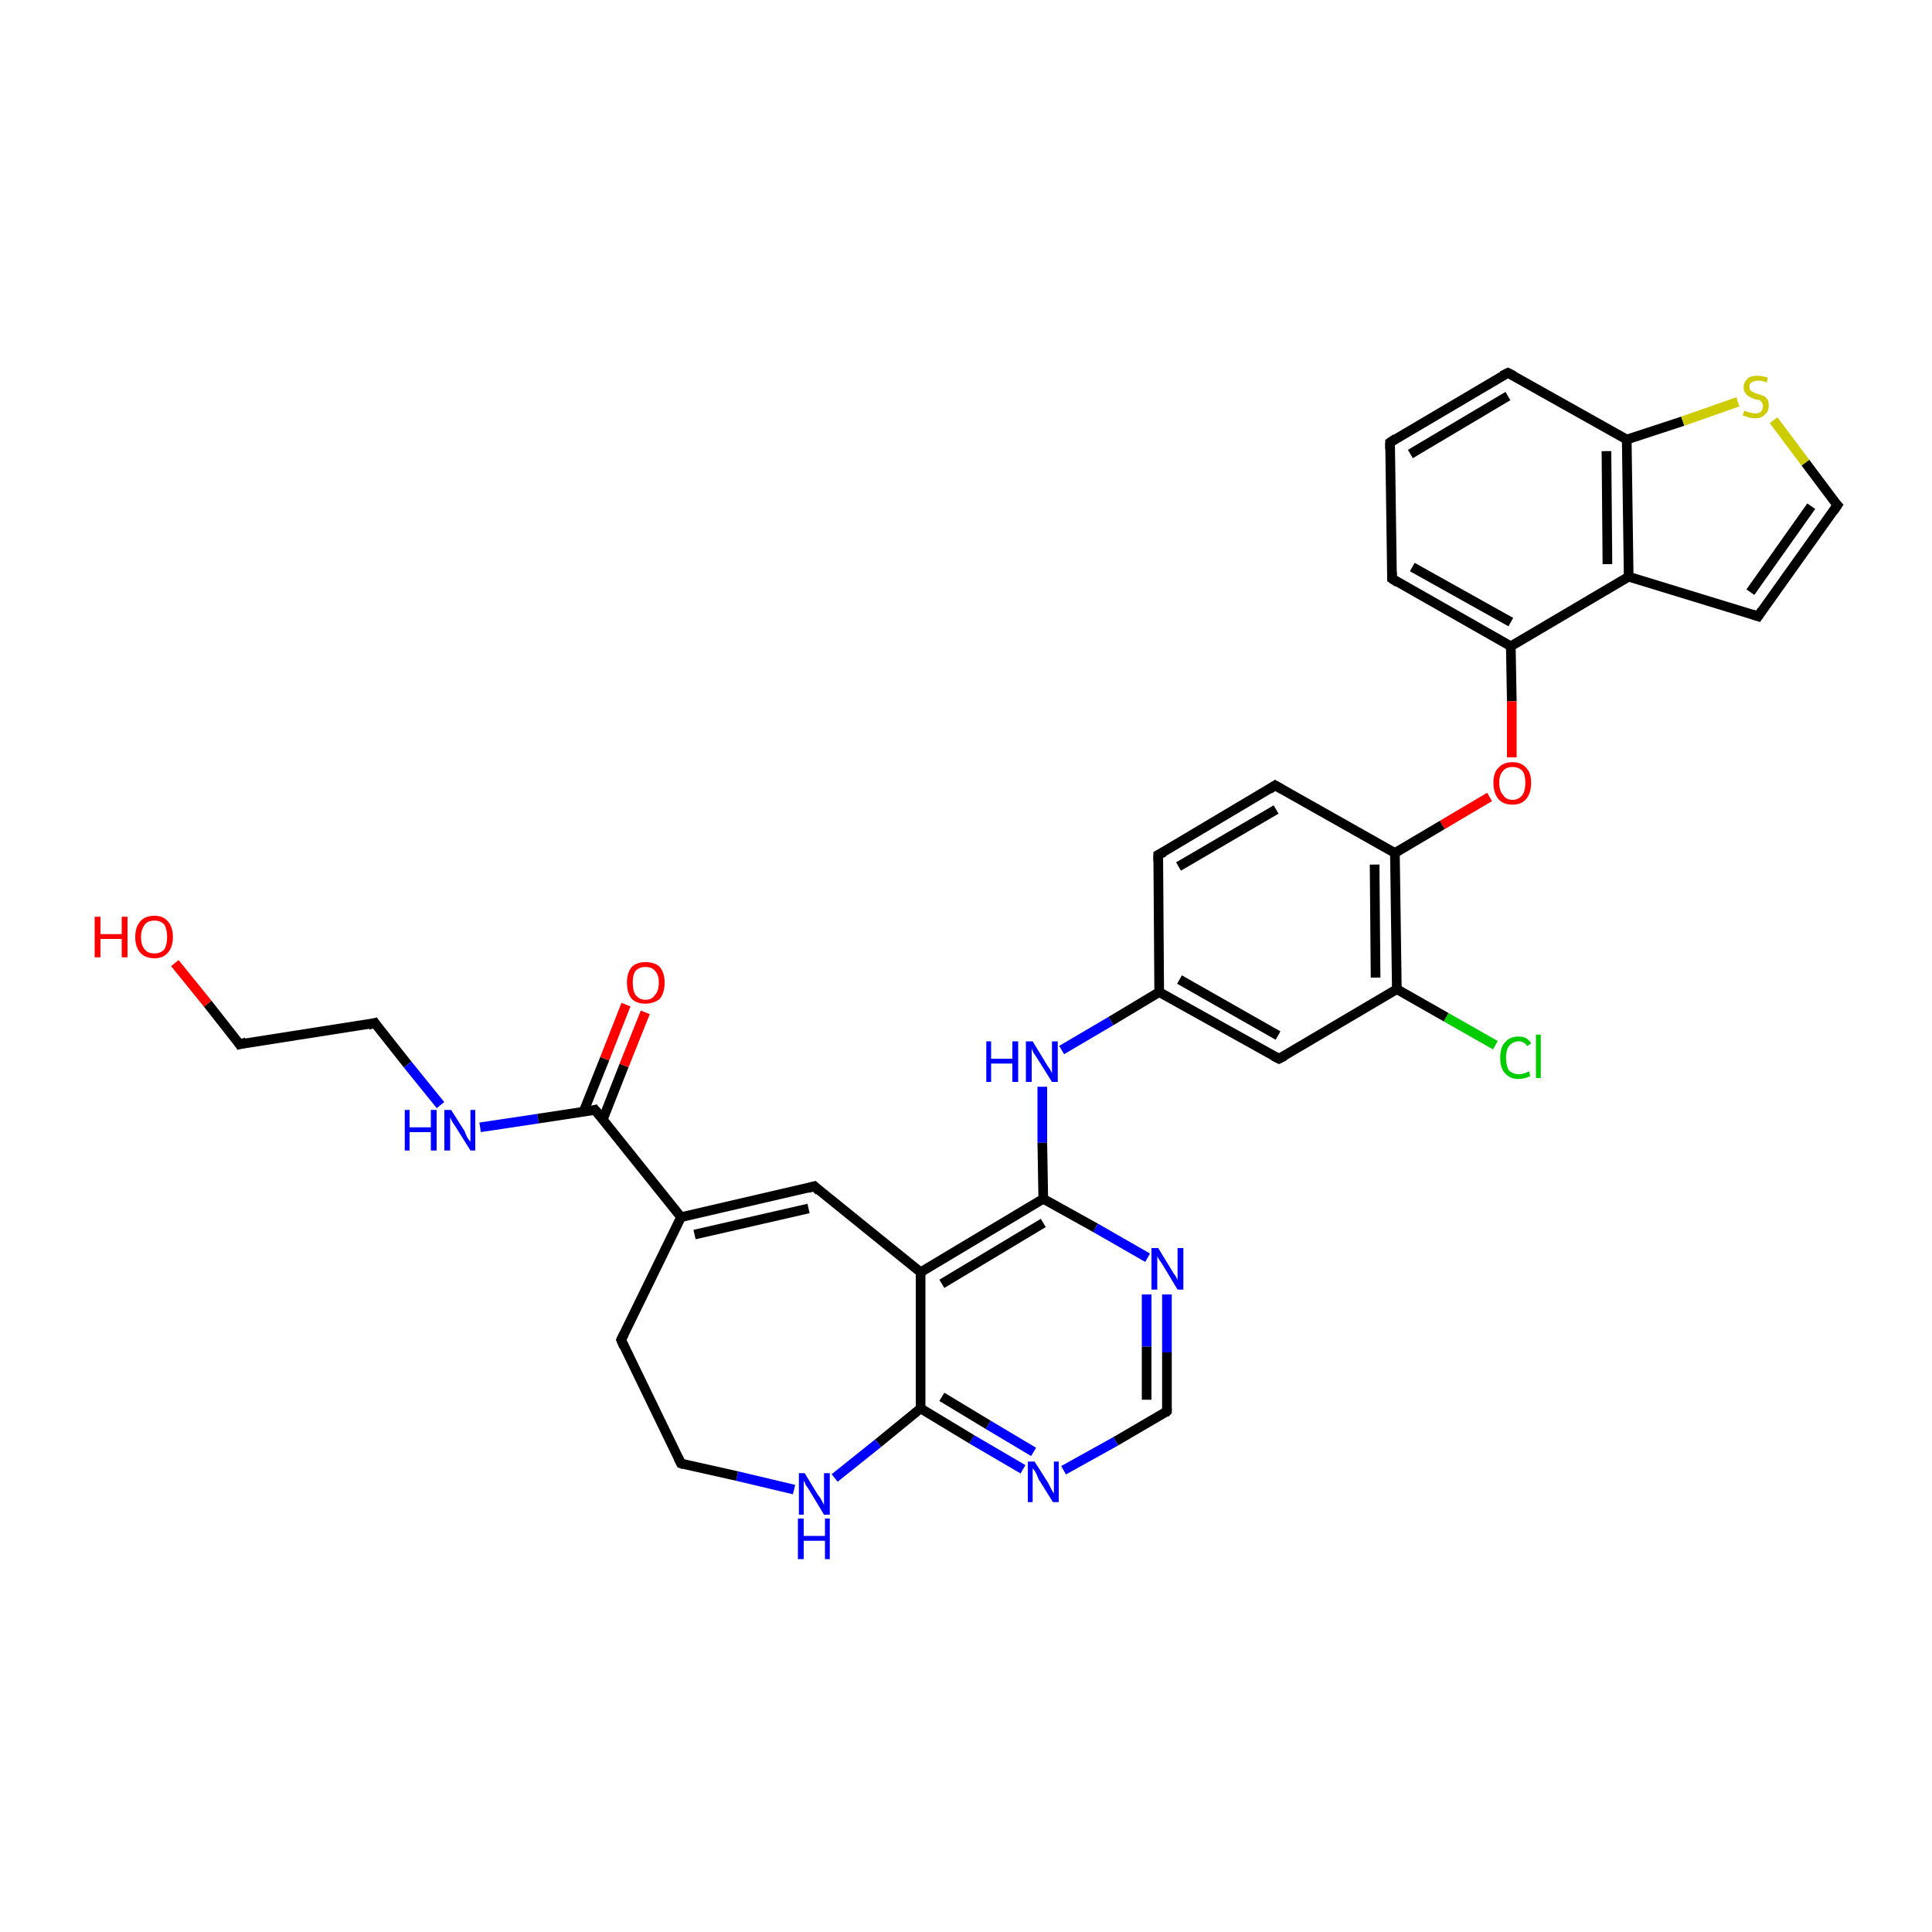 <?xml version='1.0' encoding='iso-8859-1'?>
<svg version='1.1' baseProfile='full'
              xmlns='http://www.w3.org/2000/svg'
                      xmlns:rdkit='http://www.rdkit.org/xml'
                      xmlns:xlink='http://www.w3.org/1999/xlink'
                  xml:space='preserve'
width='200px' height='200px' viewBox='0 0 200 200'>
<!-- END OF HEADER -->
<rect style='opacity:1.0;fill:#FFFFFF;stroke:none' width='200.0' height='200.0' x='0.0' y='0.0'> </rect>
<path class='bond-0 atom-0 atom-4' d='M 143.9,45.8 L 156.1,38.6' style='fill:none;fill-rule:evenodd;stroke:#000000;stroke-width:1.0px;stroke-linecap:butt;stroke-linejoin:miter;stroke-opacity:1' />
<path class='bond-0 atom-0 atom-4' d='M 146.0,47.0 L 156.1,41.0' style='fill:none;fill-rule:evenodd;stroke:#000000;stroke-width:1.0px;stroke-linecap:butt;stroke-linejoin:miter;stroke-opacity:1' />
<path class='bond-1 atom-0 atom-2' d='M 143.9,45.8 L 144.1,59.9' style='fill:none;fill-rule:evenodd;stroke:#000000;stroke-width:1.0px;stroke-linecap:butt;stroke-linejoin:miter;stroke-opacity:1' />
<path class='bond-2 atom-4 atom-14' d='M 156.1,38.6 L 168.4,45.5' style='fill:none;fill-rule:evenodd;stroke:#000000;stroke-width:1.0px;stroke-linecap:butt;stroke-linejoin:miter;stroke-opacity:1' />
<path class='bond-3 atom-2 atom-12' d='M 144.1,59.9 L 156.4,66.9' style='fill:none;fill-rule:evenodd;stroke:#000000;stroke-width:1.0px;stroke-linecap:butt;stroke-linejoin:miter;stroke-opacity:1' />
<path class='bond-3 atom-2 atom-12' d='M 146.2,58.7 L 156.4,64.4' style='fill:none;fill-rule:evenodd;stroke:#000000;stroke-width:1.0px;stroke-linecap:butt;stroke-linejoin:miter;stroke-opacity:1' />
<path class='bond-4 atom-14 atom-33' d='M 168.4,45.5 L 174.2,43.6' style='fill:none;fill-rule:evenodd;stroke:#000000;stroke-width:1.0px;stroke-linecap:butt;stroke-linejoin:miter;stroke-opacity:1' />
<path class='bond-4 atom-14 atom-33' d='M 174.2,43.6 L 179.9,41.6' style='fill:none;fill-rule:evenodd;stroke:#CCCC00;stroke-width:1.0px;stroke-linecap:butt;stroke-linejoin:miter;stroke-opacity:1' />
<path class='bond-5 atom-14 atom-9' d='M 168.4,45.5 L 168.6,59.7' style='fill:none;fill-rule:evenodd;stroke:#000000;stroke-width:1.0px;stroke-linecap:butt;stroke-linejoin:miter;stroke-opacity:1' />
<path class='bond-5 atom-14 atom-9' d='M 166.3,46.7 L 166.4,58.4' style='fill:none;fill-rule:evenodd;stroke:#000000;stroke-width:1.0px;stroke-linecap:butt;stroke-linejoin:miter;stroke-opacity:1' />
<path class='bond-6 atom-12 atom-9' d='M 156.4,66.9 L 168.6,59.7' style='fill:none;fill-rule:evenodd;stroke:#000000;stroke-width:1.0px;stroke-linecap:butt;stroke-linejoin:miter;stroke-opacity:1' />
<path class='bond-7 atom-12 atom-32' d='M 156.4,66.9 L 156.5,72.6' style='fill:none;fill-rule:evenodd;stroke:#000000;stroke-width:1.0px;stroke-linecap:butt;stroke-linejoin:miter;stroke-opacity:1' />
<path class='bond-7 atom-12 atom-32' d='M 156.5,72.6 L 156.5,78.4' style='fill:none;fill-rule:evenodd;stroke:#FF0000;stroke-width:1.0px;stroke-linecap:butt;stroke-linejoin:miter;stroke-opacity:1' />
<path class='bond-8 atom-33 atom-7' d='M 183.6,43.5 L 186.9,47.9' style='fill:none;fill-rule:evenodd;stroke:#CCCC00;stroke-width:1.0px;stroke-linecap:butt;stroke-linejoin:miter;stroke-opacity:1' />
<path class='bond-8 atom-33 atom-7' d='M 186.9,47.9 L 190.2,52.3' style='fill:none;fill-rule:evenodd;stroke:#000000;stroke-width:1.0px;stroke-linecap:butt;stroke-linejoin:miter;stroke-opacity:1' />
<path class='bond-9 atom-9 atom-5' d='M 168.6,59.7 L 182.0,63.8' style='fill:none;fill-rule:evenodd;stroke:#000000;stroke-width:1.0px;stroke-linecap:butt;stroke-linejoin:miter;stroke-opacity:1' />
<path class='bond-10 atom-32 atom-13' d='M 154.2,82.5 L 149.3,85.4' style='fill:none;fill-rule:evenodd;stroke:#FF0000;stroke-width:1.0px;stroke-linecap:butt;stroke-linejoin:miter;stroke-opacity:1' />
<path class='bond-10 atom-32 atom-13' d='M 149.3,85.4 L 144.4,88.3' style='fill:none;fill-rule:evenodd;stroke:#000000;stroke-width:1.0px;stroke-linecap:butt;stroke-linejoin:miter;stroke-opacity:1' />
<path class='bond-11 atom-5 atom-7' d='M 182.0,63.8 L 190.2,52.3' style='fill:none;fill-rule:evenodd;stroke:#000000;stroke-width:1.0px;stroke-linecap:butt;stroke-linejoin:miter;stroke-opacity:1' />
<path class='bond-11 atom-5 atom-7' d='M 181.2,61.3 L 187.5,52.4' style='fill:none;fill-rule:evenodd;stroke:#000000;stroke-width:1.0px;stroke-linecap:butt;stroke-linejoin:miter;stroke-opacity:1' />
<path class='bond-12 atom-34 atom-15' d='M 154.8,108.2 L 149.7,105.3' style='fill:none;fill-rule:evenodd;stroke:#00CC00;stroke-width:1.0px;stroke-linecap:butt;stroke-linejoin:miter;stroke-opacity:1' />
<path class='bond-12 atom-34 atom-15' d='M 149.7,105.3 L 144.6,102.4' style='fill:none;fill-rule:evenodd;stroke:#000000;stroke-width:1.0px;stroke-linecap:butt;stroke-linejoin:miter;stroke-opacity:1' />
<path class='bond-13 atom-13 atom-15' d='M 144.4,88.3 L 144.6,102.4' style='fill:none;fill-rule:evenodd;stroke:#000000;stroke-width:1.0px;stroke-linecap:butt;stroke-linejoin:miter;stroke-opacity:1' />
<path class='bond-13 atom-13 atom-15' d='M 142.3,89.5 L 142.4,101.2' style='fill:none;fill-rule:evenodd;stroke:#000000;stroke-width:1.0px;stroke-linecap:butt;stroke-linejoin:miter;stroke-opacity:1' />
<path class='bond-14 atom-13 atom-3' d='M 144.4,88.3 L 132.0,81.3' style='fill:none;fill-rule:evenodd;stroke:#000000;stroke-width:1.0px;stroke-linecap:butt;stroke-linejoin:miter;stroke-opacity:1' />
<path class='bond-15 atom-15 atom-6' d='M 144.6,102.4 L 132.4,109.6' style='fill:none;fill-rule:evenodd;stroke:#000000;stroke-width:1.0px;stroke-linecap:butt;stroke-linejoin:miter;stroke-opacity:1' />
<path class='bond-16 atom-3 atom-1' d='M 132.0,81.3 L 119.9,88.5' style='fill:none;fill-rule:evenodd;stroke:#000000;stroke-width:1.0px;stroke-linecap:butt;stroke-linejoin:miter;stroke-opacity:1' />
<path class='bond-16 atom-3 atom-1' d='M 132.1,83.8 L 122.0,89.7' style='fill:none;fill-rule:evenodd;stroke:#000000;stroke-width:1.0px;stroke-linecap:butt;stroke-linejoin:miter;stroke-opacity:1' />
<path class='bond-17 atom-6 atom-11' d='M 132.4,109.6 L 120.0,102.7' style='fill:none;fill-rule:evenodd;stroke:#000000;stroke-width:1.0px;stroke-linecap:butt;stroke-linejoin:miter;stroke-opacity:1' />
<path class='bond-17 atom-6 atom-11' d='M 132.3,107.2 L 122.1,101.4' style='fill:none;fill-rule:evenodd;stroke:#000000;stroke-width:1.0px;stroke-linecap:butt;stroke-linejoin:miter;stroke-opacity:1' />
<path class='bond-18 atom-1 atom-11' d='M 119.9,88.5 L 120.0,102.7' style='fill:none;fill-rule:evenodd;stroke:#000000;stroke-width:1.0px;stroke-linecap:butt;stroke-linejoin:miter;stroke-opacity:1' />
<path class='bond-19 atom-11 atom-28' d='M 120.0,102.7 L 115.0,105.7' style='fill:none;fill-rule:evenodd;stroke:#000000;stroke-width:1.0px;stroke-linecap:butt;stroke-linejoin:miter;stroke-opacity:1' />
<path class='bond-19 atom-11 atom-28' d='M 115.0,105.7 L 109.9,108.7' style='fill:none;fill-rule:evenodd;stroke:#0000FF;stroke-width:1.0px;stroke-linecap:butt;stroke-linejoin:miter;stroke-opacity:1' />
<path class='bond-20 atom-28 atom-17' d='M 107.9,112.5 L 107.9,118.3' style='fill:none;fill-rule:evenodd;stroke:#0000FF;stroke-width:1.0px;stroke-linecap:butt;stroke-linejoin:miter;stroke-opacity:1' />
<path class='bond-20 atom-28 atom-17' d='M 107.9,118.3 L 108.0,124.1' style='fill:none;fill-rule:evenodd;stroke:#000000;stroke-width:1.0px;stroke-linecap:butt;stroke-linejoin:miter;stroke-opacity:1' />
<path class='bond-21 atom-26 atom-17' d='M 118.8,130.2 L 113.4,127.1' style='fill:none;fill-rule:evenodd;stroke:#0000FF;stroke-width:1.0px;stroke-linecap:butt;stroke-linejoin:miter;stroke-opacity:1' />
<path class='bond-21 atom-26 atom-17' d='M 113.4,127.1 L 108.0,124.1' style='fill:none;fill-rule:evenodd;stroke:#000000;stroke-width:1.0px;stroke-linecap:butt;stroke-linejoin:miter;stroke-opacity:1' />
<path class='bond-22 atom-26 atom-8' d='M 120.8,134.0 L 120.8,140.0' style='fill:none;fill-rule:evenodd;stroke:#0000FF;stroke-width:1.0px;stroke-linecap:butt;stroke-linejoin:miter;stroke-opacity:1' />
<path class='bond-22 atom-26 atom-8' d='M 120.8,140.0 L 120.8,146.1' style='fill:none;fill-rule:evenodd;stroke:#000000;stroke-width:1.0px;stroke-linecap:butt;stroke-linejoin:miter;stroke-opacity:1' />
<path class='bond-22 atom-26 atom-8' d='M 118.7,134.0 L 118.7,139.4' style='fill:none;fill-rule:evenodd;stroke:#0000FF;stroke-width:1.0px;stroke-linecap:butt;stroke-linejoin:miter;stroke-opacity:1' />
<path class='bond-22 atom-26 atom-8' d='M 118.7,139.4 L 118.7,144.9' style='fill:none;fill-rule:evenodd;stroke:#000000;stroke-width:1.0px;stroke-linecap:butt;stroke-linejoin:miter;stroke-opacity:1' />
<path class='bond-23 atom-17 atom-10' d='M 108.0,124.1 L 95.3,131.7' style='fill:none;fill-rule:evenodd;stroke:#000000;stroke-width:1.0px;stroke-linecap:butt;stroke-linejoin:miter;stroke-opacity:1' />
<path class='bond-23 atom-17 atom-10' d='M 108.0,126.6 L 97.5,132.9' style='fill:none;fill-rule:evenodd;stroke:#000000;stroke-width:1.0px;stroke-linecap:butt;stroke-linejoin:miter;stroke-opacity:1' />
<path class='bond-24 atom-8 atom-25' d='M 120.8,146.1 L 115.5,149.2' style='fill:none;fill-rule:evenodd;stroke:#000000;stroke-width:1.0px;stroke-linecap:butt;stroke-linejoin:miter;stroke-opacity:1' />
<path class='bond-24 atom-8 atom-25' d='M 115.5,149.2 L 110.1,152.2' style='fill:none;fill-rule:evenodd;stroke:#0000FF;stroke-width:1.0px;stroke-linecap:butt;stroke-linejoin:miter;stroke-opacity:1' />
<path class='bond-25 atom-10 atom-18' d='M 95.3,131.7 L 84.3,122.8' style='fill:none;fill-rule:evenodd;stroke:#000000;stroke-width:1.0px;stroke-linecap:butt;stroke-linejoin:miter;stroke-opacity:1' />
<path class='bond-26 atom-10 atom-16' d='M 95.3,131.7 L 95.3,145.8' style='fill:none;fill-rule:evenodd;stroke:#000000;stroke-width:1.0px;stroke-linecap:butt;stroke-linejoin:miter;stroke-opacity:1' />
<path class='bond-27 atom-25 atom-16' d='M 105.9,152.1 L 100.6,149.0' style='fill:none;fill-rule:evenodd;stroke:#0000FF;stroke-width:1.0px;stroke-linecap:butt;stroke-linejoin:miter;stroke-opacity:1' />
<path class='bond-27 atom-25 atom-16' d='M 100.6,149.0 L 95.3,145.8' style='fill:none;fill-rule:evenodd;stroke:#000000;stroke-width:1.0px;stroke-linecap:butt;stroke-linejoin:miter;stroke-opacity:1' />
<path class='bond-27 atom-25 atom-16' d='M 107.0,150.3 L 102.3,147.5' style='fill:none;fill-rule:evenodd;stroke:#0000FF;stroke-width:1.0px;stroke-linecap:butt;stroke-linejoin:miter;stroke-opacity:1' />
<path class='bond-27 atom-25 atom-16' d='M 102.3,147.5 L 97.5,144.6' style='fill:none;fill-rule:evenodd;stroke:#000000;stroke-width:1.0px;stroke-linecap:butt;stroke-linejoin:miter;stroke-opacity:1' />
<path class='bond-28 atom-18 atom-19' d='M 84.3,122.8 L 70.5,126.0' style='fill:none;fill-rule:evenodd;stroke:#000000;stroke-width:1.0px;stroke-linecap:butt;stroke-linejoin:miter;stroke-opacity:1' />
<path class='bond-28 atom-18 atom-19' d='M 83.7,125.1 L 71.9,127.8' style='fill:none;fill-rule:evenodd;stroke:#000000;stroke-width:1.0px;stroke-linecap:butt;stroke-linejoin:miter;stroke-opacity:1' />
<path class='bond-29 atom-16 atom-27' d='M 95.3,145.8 L 90.9,149.4' style='fill:none;fill-rule:evenodd;stroke:#000000;stroke-width:1.0px;stroke-linecap:butt;stroke-linejoin:miter;stroke-opacity:1' />
<path class='bond-29 atom-16 atom-27' d='M 90.9,149.4 L 86.4,153.0' style='fill:none;fill-rule:evenodd;stroke:#0000FF;stroke-width:1.0px;stroke-linecap:butt;stroke-linejoin:miter;stroke-opacity:1' />
<path class='bond-30 atom-23 atom-29' d='M 38.8,105.9 L 42.2,110.2' style='fill:none;fill-rule:evenodd;stroke:#000000;stroke-width:1.0px;stroke-linecap:butt;stroke-linejoin:miter;stroke-opacity:1' />
<path class='bond-30 atom-23 atom-29' d='M 42.2,110.2 L 45.6,114.4' style='fill:none;fill-rule:evenodd;stroke:#0000FF;stroke-width:1.0px;stroke-linecap:butt;stroke-linejoin:miter;stroke-opacity:1' />
<path class='bond-31 atom-23 atom-24' d='M 38.8,105.9 L 24.8,108.1' style='fill:none;fill-rule:evenodd;stroke:#000000;stroke-width:1.0px;stroke-linecap:butt;stroke-linejoin:miter;stroke-opacity:1' />
<path class='bond-32 atom-29 atom-20' d='M 49.7,116.7 L 55.7,115.8' style='fill:none;fill-rule:evenodd;stroke:#0000FF;stroke-width:1.0px;stroke-linecap:butt;stroke-linejoin:miter;stroke-opacity:1' />
<path class='bond-32 atom-29 atom-20' d='M 55.7,115.8 L 61.6,114.9' style='fill:none;fill-rule:evenodd;stroke:#000000;stroke-width:1.0px;stroke-linecap:butt;stroke-linejoin:miter;stroke-opacity:1' />
<path class='bond-33 atom-24 atom-31' d='M 24.8,108.1 L 21.5,103.9' style='fill:none;fill-rule:evenodd;stroke:#000000;stroke-width:1.0px;stroke-linecap:butt;stroke-linejoin:miter;stroke-opacity:1' />
<path class='bond-33 atom-24 atom-31' d='M 21.5,103.9 L 18.1,99.7' style='fill:none;fill-rule:evenodd;stroke:#FF0000;stroke-width:1.0px;stroke-linecap:butt;stroke-linejoin:miter;stroke-opacity:1' />
<path class='bond-34 atom-19 atom-20' d='M 70.5,126.0 L 61.6,114.9' style='fill:none;fill-rule:evenodd;stroke:#000000;stroke-width:1.0px;stroke-linecap:butt;stroke-linejoin:miter;stroke-opacity:1' />
<path class='bond-35 atom-19 atom-21' d='M 70.5,126.0 L 64.3,138.7' style='fill:none;fill-rule:evenodd;stroke:#000000;stroke-width:1.0px;stroke-linecap:butt;stroke-linejoin:miter;stroke-opacity:1' />
<path class='bond-36 atom-27 atom-22' d='M 82.2,154.2 L 76.3,152.8' style='fill:none;fill-rule:evenodd;stroke:#0000FF;stroke-width:1.0px;stroke-linecap:butt;stroke-linejoin:miter;stroke-opacity:1' />
<path class='bond-36 atom-27 atom-22' d='M 76.3,152.8 L 70.5,151.5' style='fill:none;fill-rule:evenodd;stroke:#000000;stroke-width:1.0px;stroke-linecap:butt;stroke-linejoin:miter;stroke-opacity:1' />
<path class='bond-37 atom-20 atom-30' d='M 62.4,115.9 L 64.6,110.3' style='fill:none;fill-rule:evenodd;stroke:#000000;stroke-width:1.0px;stroke-linecap:butt;stroke-linejoin:miter;stroke-opacity:1' />
<path class='bond-37 atom-20 atom-30' d='M 64.6,110.3 L 66.8,104.8' style='fill:none;fill-rule:evenodd;stroke:#FF0000;stroke-width:1.0px;stroke-linecap:butt;stroke-linejoin:miter;stroke-opacity:1' />
<path class='bond-37 atom-20 atom-30' d='M 60.4,115.1 L 62.6,109.6' style='fill:none;fill-rule:evenodd;stroke:#000000;stroke-width:1.0px;stroke-linecap:butt;stroke-linejoin:miter;stroke-opacity:1' />
<path class='bond-37 atom-20 atom-30' d='M 62.6,109.6 L 64.8,104.0' style='fill:none;fill-rule:evenodd;stroke:#FF0000;stroke-width:1.0px;stroke-linecap:butt;stroke-linejoin:miter;stroke-opacity:1' />
<path class='bond-38 atom-22 atom-21' d='M 70.5,151.5 L 64.3,138.7' style='fill:none;fill-rule:evenodd;stroke:#000000;stroke-width:1.0px;stroke-linecap:butt;stroke-linejoin:miter;stroke-opacity:1' />
<path d='M 144.5,45.4 L 143.9,45.8 L 143.9,46.5' style='fill:none;stroke:#000000;stroke-width:1.0px;stroke-linecap:butt;stroke-linejoin:miter;stroke-miterlimit:10;stroke-opacity:1;' />
<path d='M 120.5,88.2 L 119.9,88.5 L 119.9,89.2' style='fill:none;stroke:#000000;stroke-width:1.0px;stroke-linecap:butt;stroke-linejoin:miter;stroke-miterlimit:10;stroke-opacity:1;' />
<path d='M 144.1,59.2 L 144.1,59.9 L 144.7,60.3' style='fill:none;stroke:#000000;stroke-width:1.0px;stroke-linecap:butt;stroke-linejoin:miter;stroke-miterlimit:10;stroke-opacity:1;' />
<path d='M 132.7,81.7 L 132.0,81.3 L 131.4,81.7' style='fill:none;stroke:#000000;stroke-width:1.0px;stroke-linecap:butt;stroke-linejoin:miter;stroke-miterlimit:10;stroke-opacity:1;' />
<path d='M 155.5,38.9 L 156.1,38.6 L 156.7,38.9' style='fill:none;stroke:#000000;stroke-width:1.0px;stroke-linecap:butt;stroke-linejoin:miter;stroke-miterlimit:10;stroke-opacity:1;' />
<path d='M 181.4,63.6 L 182.0,63.8 L 182.4,63.2' style='fill:none;stroke:#000000;stroke-width:1.0px;stroke-linecap:butt;stroke-linejoin:miter;stroke-miterlimit:10;stroke-opacity:1;' />
<path d='M 133.0,109.3 L 132.4,109.6 L 131.8,109.3' style='fill:none;stroke:#000000;stroke-width:1.0px;stroke-linecap:butt;stroke-linejoin:miter;stroke-miterlimit:10;stroke-opacity:1;' />
<path d='M 190.0,52.1 L 190.2,52.3 L 189.8,52.9' style='fill:none;stroke:#000000;stroke-width:1.0px;stroke-linecap:butt;stroke-linejoin:miter;stroke-miterlimit:10;stroke-opacity:1;' />
<path d='M 120.8,145.8 L 120.8,146.1 L 120.6,146.3' style='fill:none;stroke:#000000;stroke-width:1.0px;stroke-linecap:butt;stroke-linejoin:miter;stroke-miterlimit:10;stroke-opacity:1;' />
<path d='M 84.8,123.3 L 84.3,122.8 L 83.6,123.0' style='fill:none;stroke:#000000;stroke-width:1.0px;stroke-linecap:butt;stroke-linejoin:miter;stroke-miterlimit:10;stroke-opacity:1;' />
<path d='M 61.3,115.0 L 61.6,114.9 L 62.1,115.5' style='fill:none;stroke:#000000;stroke-width:1.0px;stroke-linecap:butt;stroke-linejoin:miter;stroke-miterlimit:10;stroke-opacity:1;' />
<path d='M 64.6,138.1 L 64.3,138.7 L 64.6,139.4' style='fill:none;stroke:#000000;stroke-width:1.0px;stroke-linecap:butt;stroke-linejoin:miter;stroke-miterlimit:10;stroke-opacity:1;' />
<path d='M 70.8,151.6 L 70.5,151.5 L 70.2,150.9' style='fill:none;stroke:#000000;stroke-width:1.0px;stroke-linecap:butt;stroke-linejoin:miter;stroke-miterlimit:10;stroke-opacity:1;' />
<path d='M 39.0,106.2 L 38.8,105.9 L 38.1,106.1' style='fill:none;stroke:#000000;stroke-width:1.0px;stroke-linecap:butt;stroke-linejoin:miter;stroke-miterlimit:10;stroke-opacity:1;' />
<path d='M 25.5,107.9 L 24.8,108.1 L 24.6,107.8' style='fill:none;stroke:#000000;stroke-width:1.0px;stroke-linecap:butt;stroke-linejoin:miter;stroke-miterlimit:10;stroke-opacity:1;' />
<path class='atom-25' d='M 107.1 151.3
L 108.5 153.5
Q 108.6 153.7, 108.8 154.1
Q 109.0 154.5, 109.1 154.6
L 109.1 151.3
L 109.6 151.3
L 109.6 155.5
L 109.0 155.5
L 107.5 153.1
Q 107.4 152.8, 107.2 152.4
Q 107.0 152.1, 106.9 152.0
L 106.9 155.5
L 106.4 155.5
L 106.4 151.3
L 107.1 151.3
' fill='#0000FF'/>
<path class='atom-26' d='M 119.9 129.2
L 121.3 131.5
Q 121.4 131.7, 121.7 132.1
Q 121.9 132.5, 121.9 132.5
L 121.9 129.2
L 122.5 129.2
L 122.5 133.5
L 121.9 133.5
L 120.4 131.0
Q 120.2 130.7, 120.0 130.4
Q 119.8 130.1, 119.8 130.0
L 119.8 133.5
L 119.2 133.5
L 119.2 129.2
L 119.9 129.2
' fill='#0000FF'/>
<path class='atom-27' d='M 83.3 152.5
L 84.7 154.8
Q 84.9 155.0, 85.1 155.4
Q 85.3 155.8, 85.3 155.8
L 85.3 152.5
L 85.9 152.5
L 85.9 156.8
L 85.3 156.8
L 83.8 154.3
Q 83.6 154.0, 83.4 153.7
Q 83.3 153.4, 83.2 153.3
L 83.2 156.8
L 82.7 156.8
L 82.7 152.5
L 83.3 152.5
' fill='#0000FF'/>
<path class='atom-27' d='M 82.6 157.2
L 83.2 157.2
L 83.2 159.0
L 85.4 159.0
L 85.4 157.2
L 85.9 157.2
L 85.9 161.4
L 85.4 161.4
L 85.4 159.5
L 83.2 159.5
L 83.2 161.4
L 82.6 161.4
L 82.6 157.2
' fill='#0000FF'/>
<path class='atom-28' d='M 102.1 107.8
L 102.6 107.8
L 102.6 109.6
L 104.8 109.6
L 104.8 107.8
L 105.4 107.8
L 105.4 112.0
L 104.8 112.0
L 104.8 110.1
L 102.6 110.1
L 102.6 112.0
L 102.1 112.0
L 102.1 107.8
' fill='#0000FF'/>
<path class='atom-28' d='M 106.9 107.8
L 108.3 110.1
Q 108.4 110.3, 108.7 110.7
Q 108.9 111.1, 108.9 111.1
L 108.9 107.8
L 109.5 107.8
L 109.5 112.0
L 108.9 112.0
L 107.4 109.6
Q 107.2 109.3, 107.0 109.0
Q 106.8 108.6, 106.8 108.5
L 106.8 112.0
L 106.2 112.0
L 106.2 107.8
L 106.9 107.8
' fill='#0000FF'/>
<path class='atom-29' d='M 41.9 114.9
L 42.4 114.9
L 42.4 116.7
L 44.6 116.7
L 44.6 114.9
L 45.2 114.9
L 45.2 119.1
L 44.6 119.1
L 44.6 117.2
L 42.4 117.2
L 42.4 119.1
L 41.9 119.1
L 41.9 114.9
' fill='#0000FF'/>
<path class='atom-29' d='M 46.7 114.9
L 48.1 117.1
Q 48.2 117.4, 48.4 117.8
Q 48.7 118.2, 48.7 118.2
L 48.7 114.9
L 49.2 114.9
L 49.2 119.1
L 48.7 119.1
L 47.2 116.7
Q 47.0 116.4, 46.8 116.1
Q 46.6 115.7, 46.6 115.6
L 46.6 119.1
L 46.0 119.1
L 46.0 114.9
L 46.7 114.9
' fill='#0000FF'/>
<path class='atom-30' d='M 64.9 101.7
Q 64.9 100.7, 65.4 100.1
Q 65.9 99.6, 66.8 99.6
Q 67.8 99.6, 68.3 100.1
Q 68.8 100.7, 68.8 101.7
Q 68.8 102.8, 68.3 103.4
Q 67.7 103.9, 66.8 103.9
Q 65.9 103.9, 65.4 103.4
Q 64.9 102.8, 64.9 101.7
M 66.8 103.5
Q 67.5 103.5, 67.8 103.0
Q 68.2 102.6, 68.2 101.7
Q 68.2 100.9, 67.8 100.5
Q 67.5 100.1, 66.8 100.1
Q 66.2 100.1, 65.8 100.5
Q 65.5 100.9, 65.5 101.7
Q 65.5 102.6, 65.8 103.0
Q 66.2 103.5, 66.8 103.5
' fill='#FF0000'/>
<path class='atom-31' d='M 9.8 94.9
L 10.4 94.9
L 10.4 96.7
L 12.6 96.7
L 12.6 94.9
L 13.2 94.9
L 13.2 99.1
L 12.6 99.1
L 12.6 97.2
L 10.4 97.2
L 10.4 99.1
L 9.8 99.1
L 9.8 94.9
' fill='#FF0000'/>
<path class='atom-31' d='M 14.0 97.0
Q 14.0 96.0, 14.5 95.4
Q 15.0 94.8, 16.0 94.8
Q 16.9 94.8, 17.4 95.4
Q 17.9 96.0, 17.9 97.0
Q 17.9 98.0, 17.4 98.6
Q 16.9 99.2, 16.0 99.2
Q 15.0 99.2, 14.5 98.6
Q 14.0 98.0, 14.0 97.0
M 16.0 98.7
Q 16.6 98.7, 17.0 98.3
Q 17.3 97.8, 17.3 97.0
Q 17.3 96.2, 17.0 95.7
Q 16.6 95.3, 16.0 95.3
Q 15.3 95.3, 15.0 95.7
Q 14.6 96.2, 14.6 97.0
Q 14.6 97.9, 15.0 98.3
Q 15.3 98.7, 16.0 98.7
' fill='#FF0000'/>
<path class='atom-32' d='M 154.6 81.0
Q 154.6 80.0, 155.1 79.5
Q 155.6 78.9, 156.6 78.9
Q 157.5 78.9, 158.0 79.5
Q 158.5 80.0, 158.5 81.0
Q 158.5 82.1, 158.0 82.7
Q 157.5 83.3, 156.6 83.3
Q 155.6 83.3, 155.1 82.7
Q 154.6 82.1, 154.6 81.0
M 156.6 82.8
Q 157.2 82.8, 157.6 82.3
Q 157.9 81.9, 157.9 81.0
Q 157.9 80.2, 157.6 79.8
Q 157.2 79.4, 156.6 79.4
Q 155.9 79.4, 155.6 79.8
Q 155.2 80.2, 155.2 81.0
Q 155.2 81.9, 155.6 82.3
Q 155.9 82.8, 156.6 82.8
' fill='#FF0000'/>
<path class='atom-33' d='M 180.6 42.5
Q 180.6 42.5, 180.8 42.6
Q 181.0 42.7, 181.2 42.7
Q 181.5 42.8, 181.7 42.8
Q 182.1 42.8, 182.3 42.6
Q 182.5 42.4, 182.5 42.0
Q 182.5 41.8, 182.4 41.7
Q 182.3 41.5, 182.1 41.4
Q 181.9 41.4, 181.6 41.3
Q 181.3 41.2, 181.0 41.0
Q 180.8 40.9, 180.7 40.7
Q 180.5 40.5, 180.5 40.1
Q 180.5 39.6, 180.9 39.2
Q 181.2 38.9, 181.9 38.9
Q 182.4 38.9, 183.0 39.1
L 182.9 39.6
Q 182.4 39.4, 182.0 39.4
Q 181.6 39.4, 181.3 39.6
Q 181.1 39.7, 181.1 40.0
Q 181.1 40.3, 181.2 40.4
Q 181.3 40.5, 181.5 40.6
Q 181.7 40.7, 182.0 40.8
Q 182.4 40.9, 182.6 41.0
Q 182.8 41.1, 183.0 41.4
Q 183.1 41.6, 183.1 42.0
Q 183.1 42.6, 182.7 42.9
Q 182.4 43.3, 181.7 43.3
Q 181.3 43.3, 181.0 43.2
Q 180.7 43.1, 180.4 43.0
L 180.6 42.5
' fill='#CCCC00'/>
<path class='atom-34' d='M 155.3 109.5
Q 155.3 108.4, 155.8 107.9
Q 156.3 107.3, 157.2 107.3
Q 158.1 107.3, 158.5 108.0
L 158.1 108.3
Q 157.8 107.8, 157.2 107.8
Q 156.6 107.8, 156.2 108.3
Q 155.9 108.7, 155.9 109.5
Q 155.9 110.3, 156.2 110.8
Q 156.6 111.2, 157.3 111.2
Q 157.7 111.2, 158.3 110.9
L 158.4 111.4
Q 158.2 111.5, 157.9 111.6
Q 157.5 111.7, 157.2 111.7
Q 156.3 111.7, 155.8 111.1
Q 155.3 110.6, 155.3 109.5
' fill='#00CC00'/>
<path class='atom-34' d='M 159.0 107.1
L 159.5 107.1
L 159.5 111.6
L 159.0 111.6
L 159.0 107.1
' fill='#00CC00'/>
</svg>

